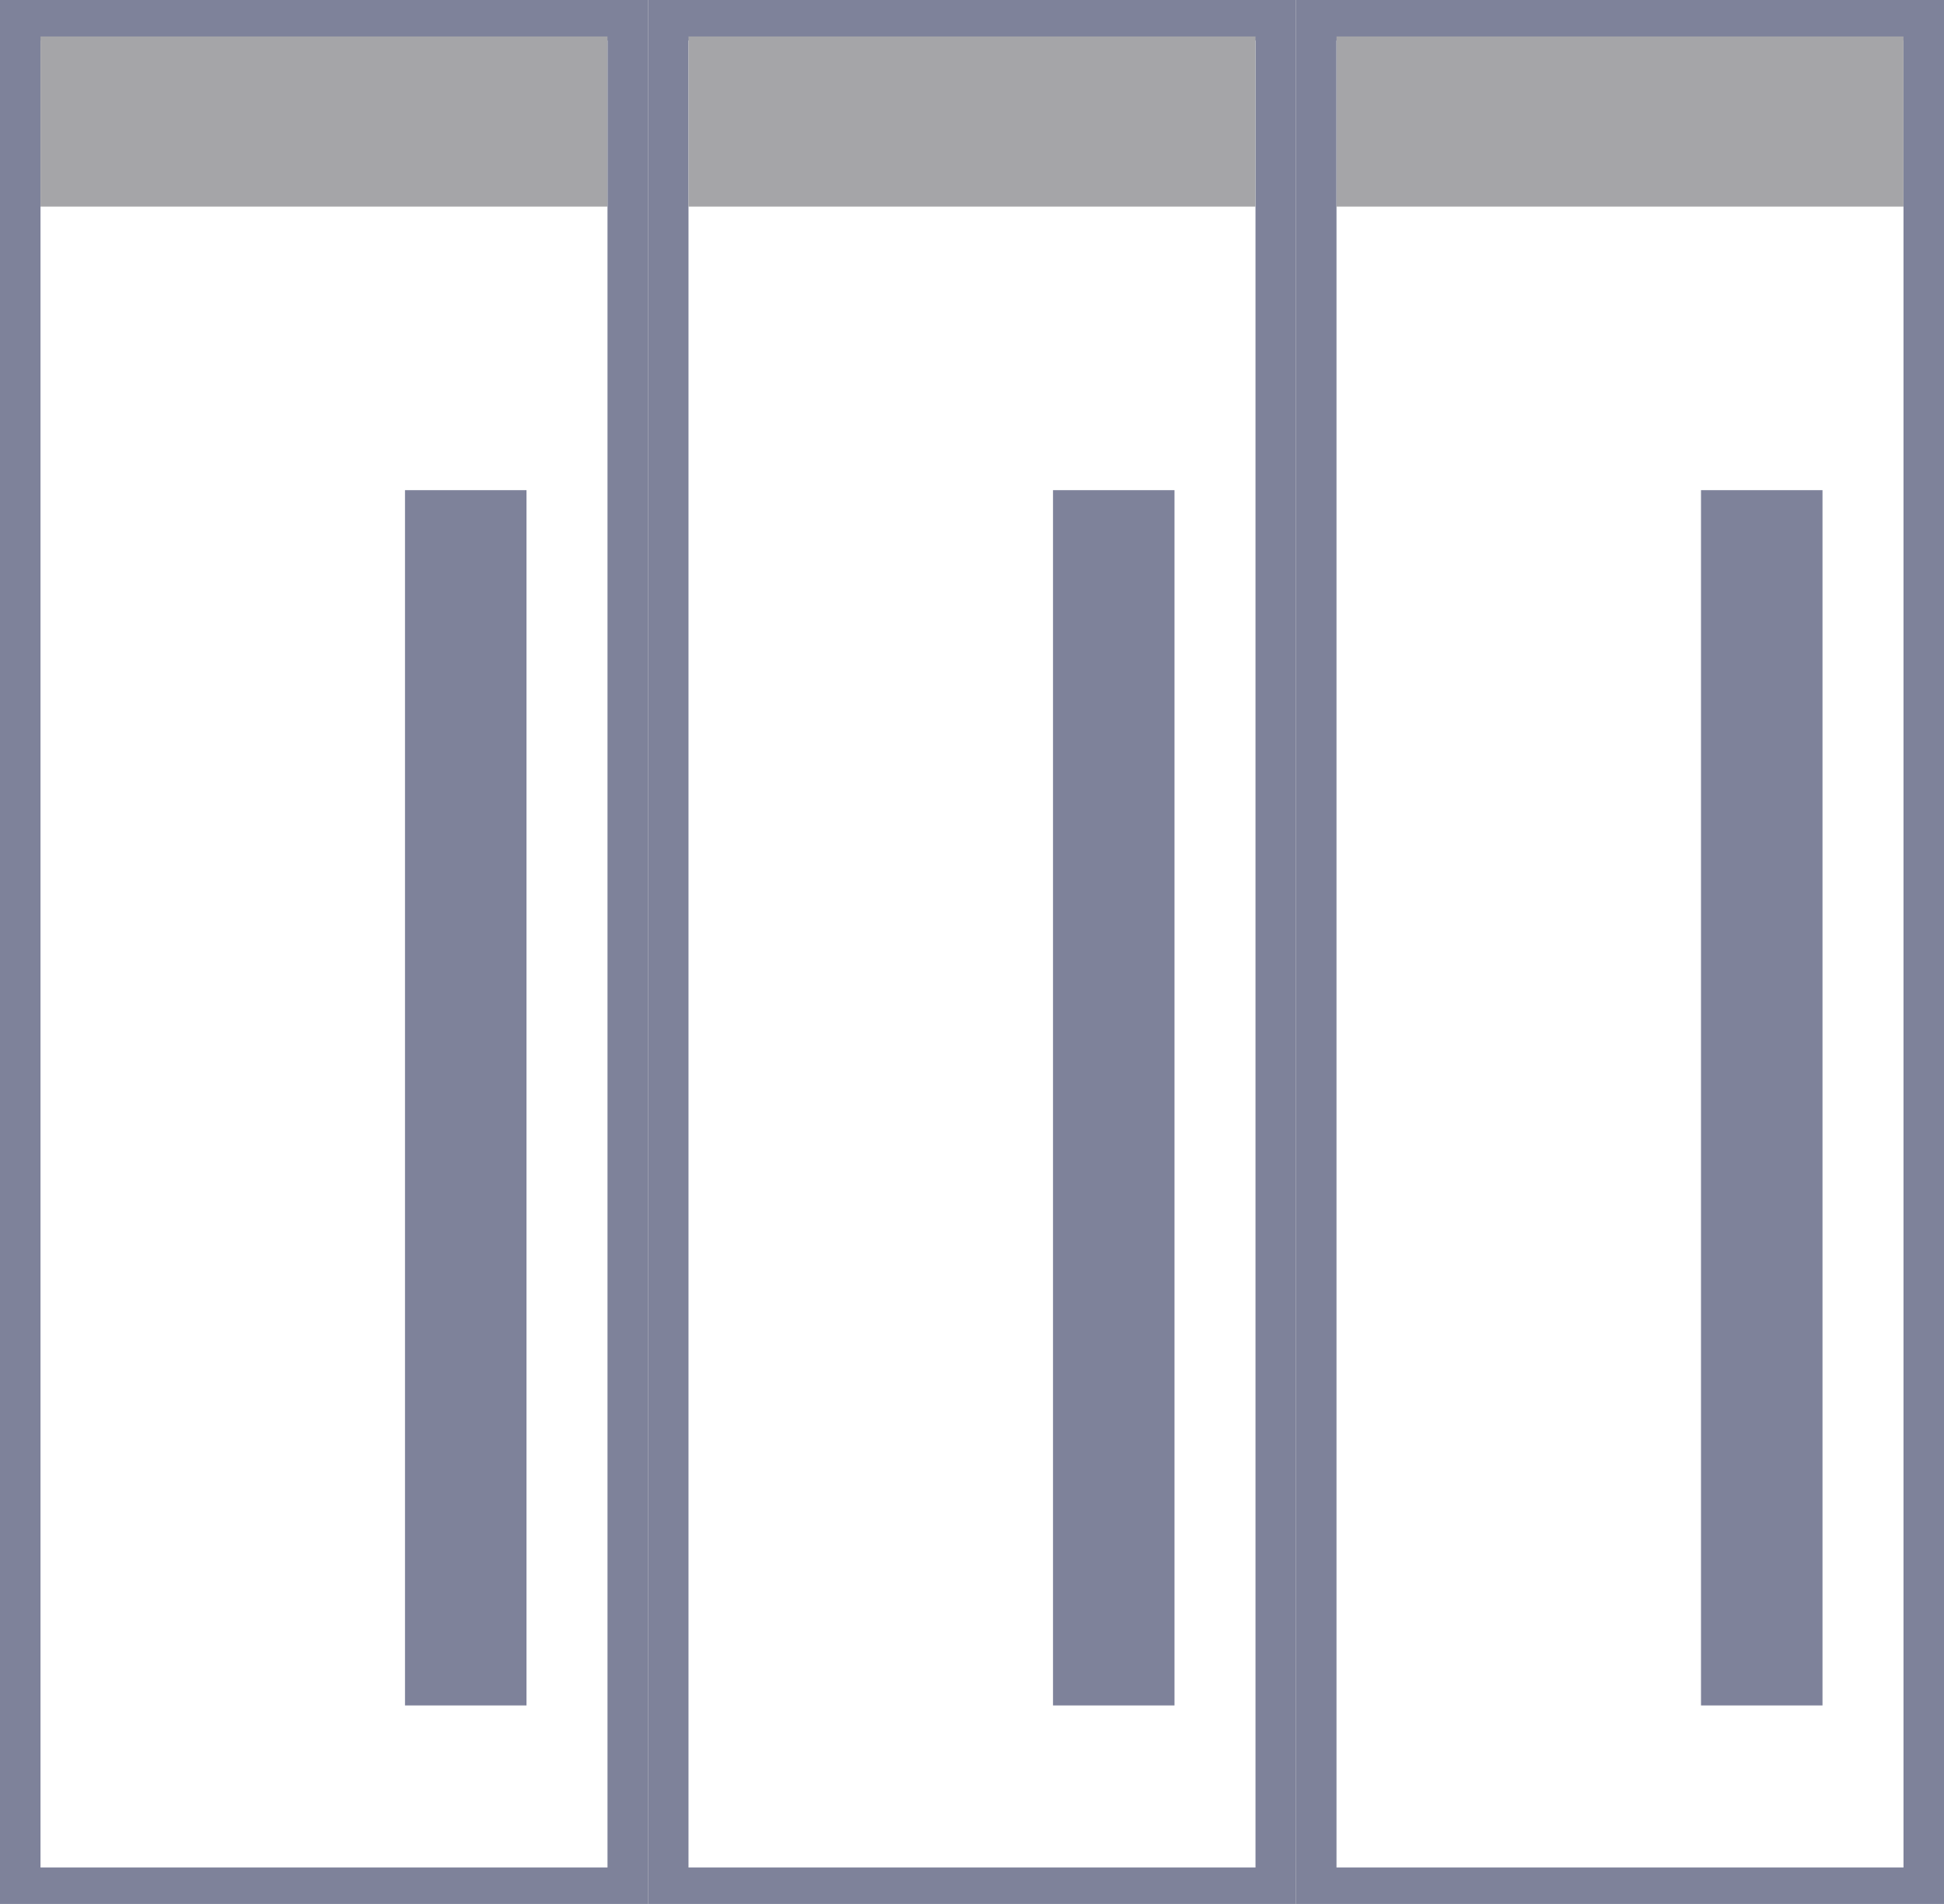 <svg version="1.1" id="レイヤー_1" xmlns="http://www.w3.org/2000/svg" x="0" y="0" viewBox="0 0 48 47" xml:space="preserve"><rect x="0" y="0" width="48" height="47" fill="#333333" stroke="none"/><style>.st0{fill:#fff}.st1{fill:none;stroke:#7e829a}.st2{fill:#7e829a}.st3{fill:#a5a5a8}</style><g id="長方形_2045"><path class="st0" d="M-151-2179h16v47.1h-16z" transform="translate(183 2179)"/><path class="st1" d="M-150.5-2178.5h15v46.1h-15z" transform="translate(183 2179)"/></g><g id="長方形_2043"><path class="st0" d="M0 0h16v47.1H0z"/><path class="st1" d="M.5.5h15v46.1H.5z"/></g><g id="長方形_2044"><path class="st0" d="M0 0h16v47.1H0z" transform="translate(16)"/><path class="st1" d="M.5.5h15v46.1H.5z" transform="translate(16)"/></g><g id="長方形_2046"><path class="st2" d="M0 .1h3v30H0z" transform="translate(10 12)"/><path class="st2" d="M.5.6h2v29h-2z" transform="translate(10 12)"/></g><g id="長方形_2047"><path class="st2" d="M0 .1h3v30H0z" transform="translate(26 12)"/><path class="st2" d="M.5.6h2v29h-2z" transform="translate(26 12)"/></g><g id="長方形_2048"><path class="st2" d="M0 .1h3v30H0z" transform="translate(42 12)"/><path class="st2" d="M.5.6h2v29h-2z" transform="translate(42 12)"/></g><path id="長方形_2049" class="st3" d="M1 .9h14v4.2H1z"/><path id="長方形_2050" class="st3" d="M17 .9h14v4.2H17z"/><path id="長方形_2051" class="st3" d="M33 .9h14v4.2H33z"/></svg>